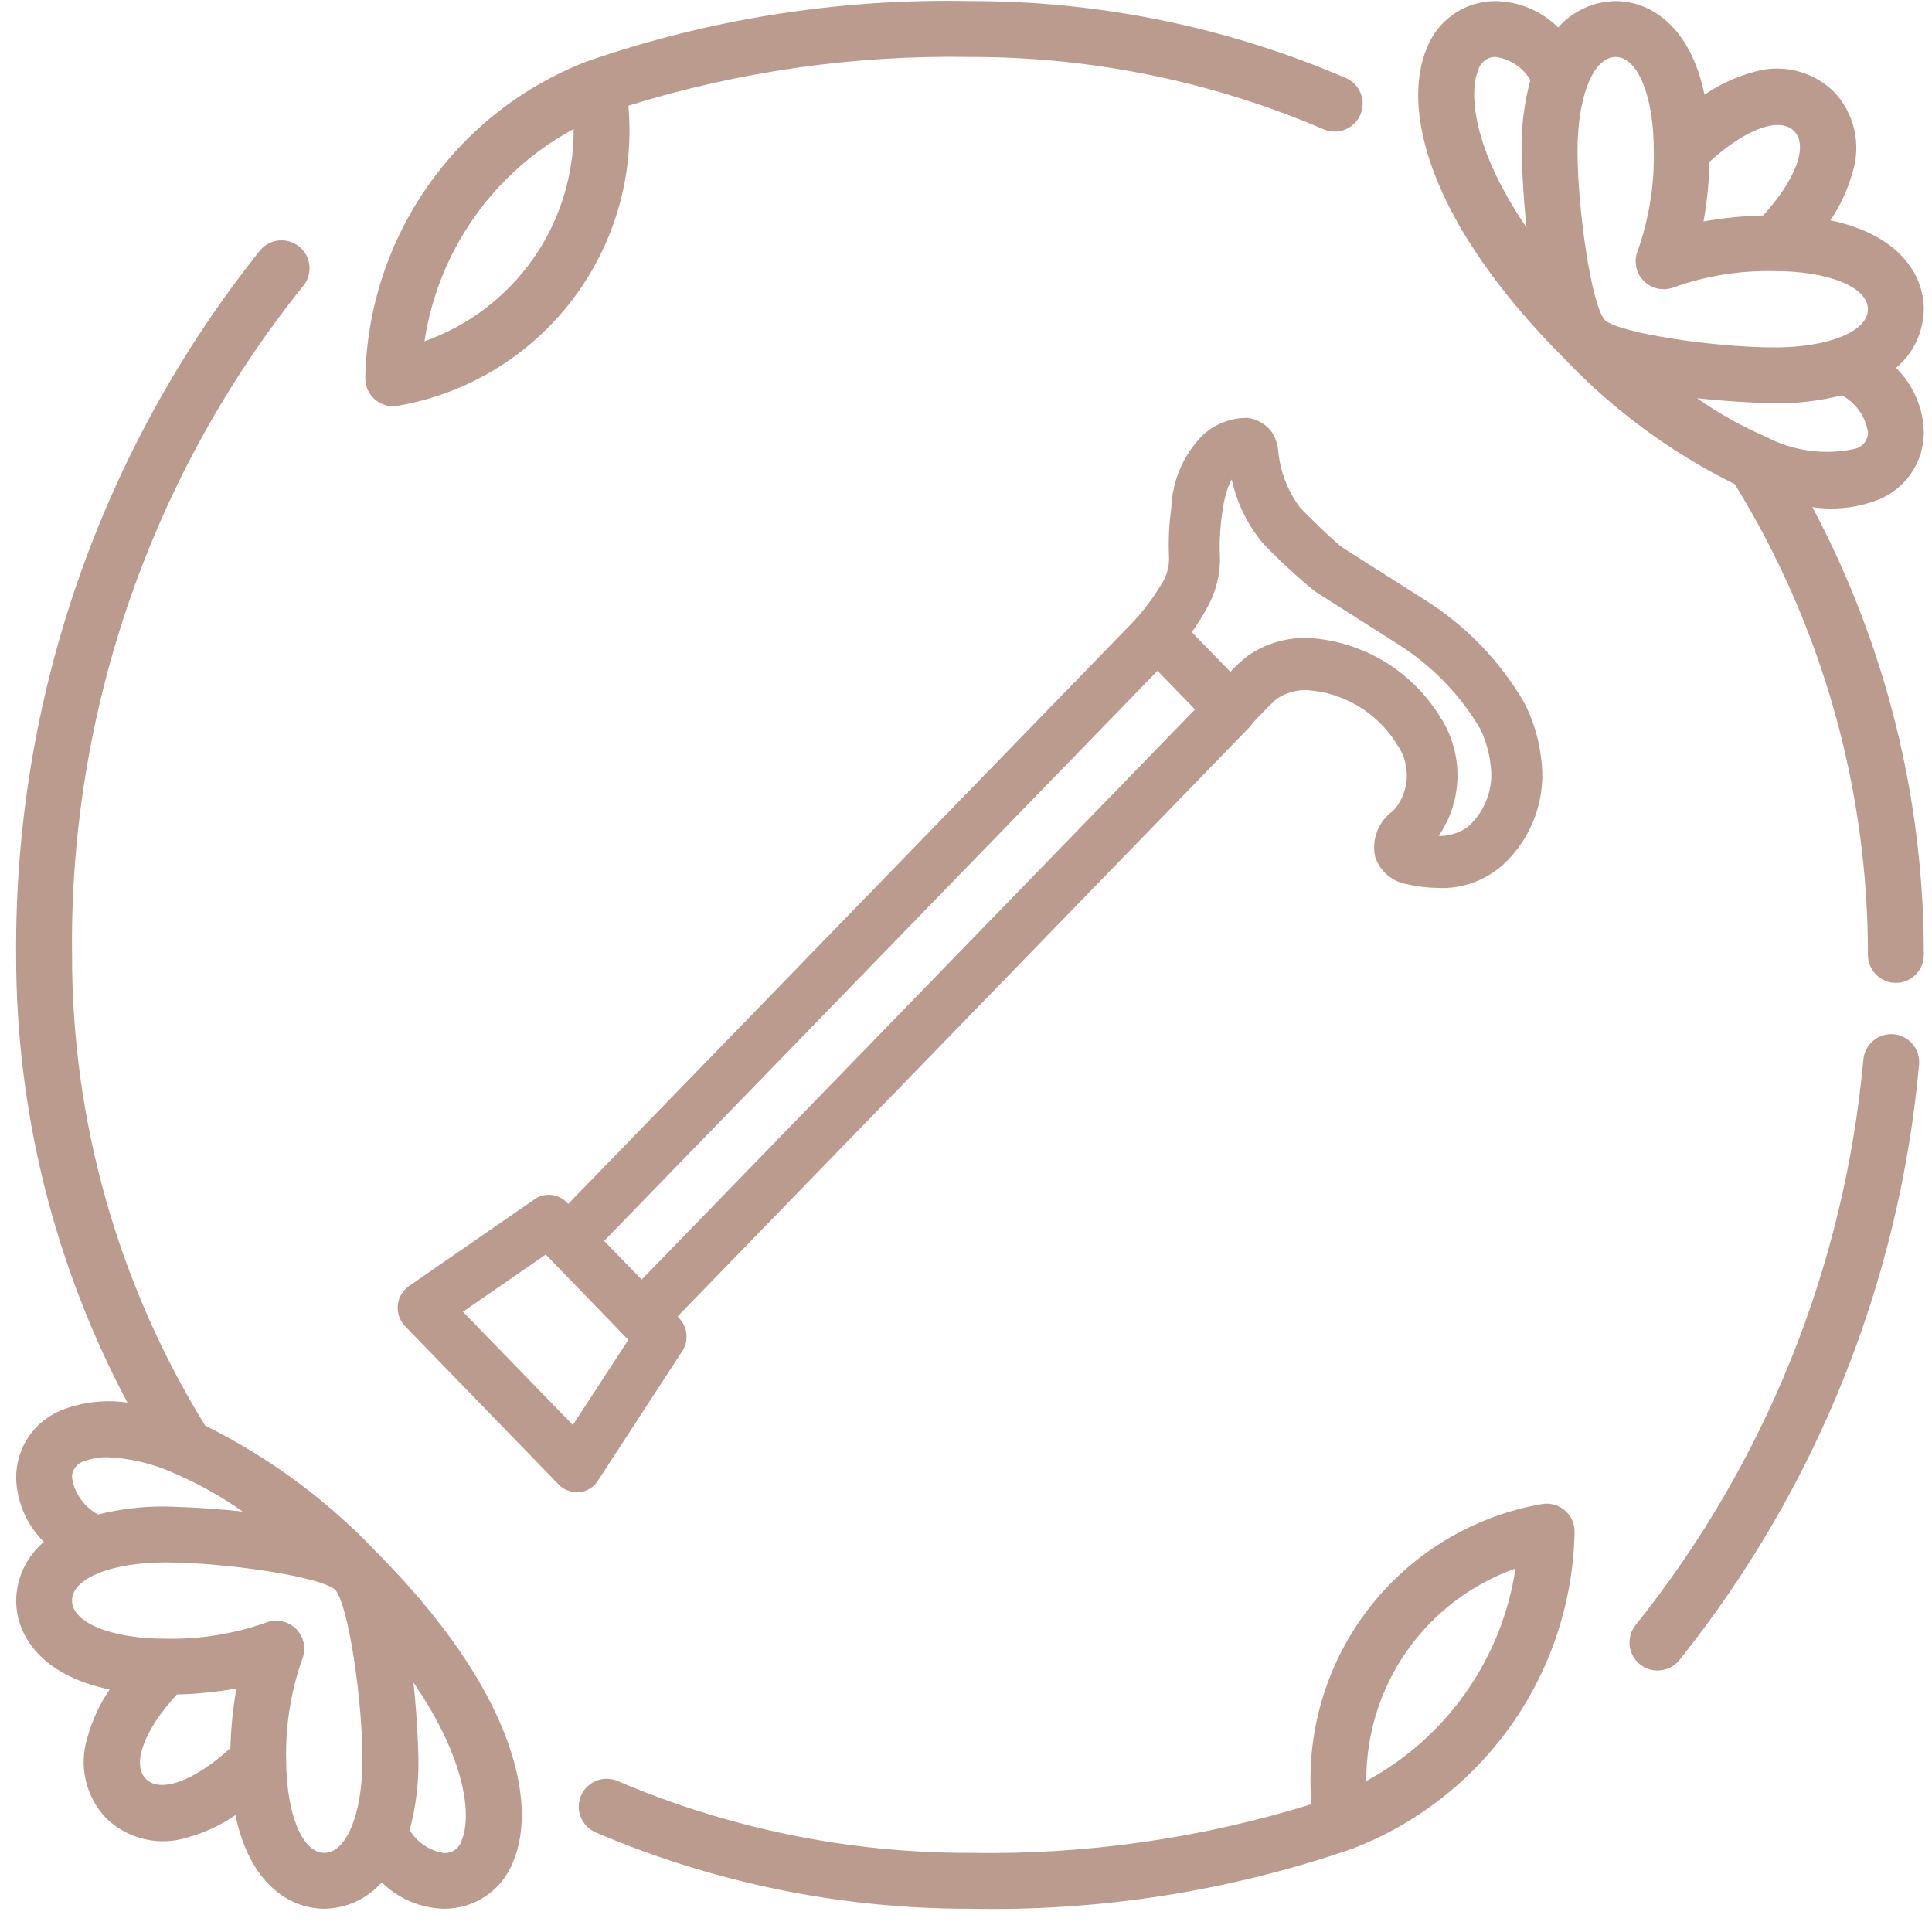 <svg width="81" height="81" viewBox="0 0 81 81" fill="none" xmlns="http://www.w3.org/2000/svg">
<path d="M69.495 70.036C69.275 70.037 69.06 69.976 68.873 69.861C68.686 69.745 68.536 69.58 68.439 69.383C68.341 69.186 68.301 68.966 68.323 68.748C68.345 68.53 68.427 68.322 68.561 68.148C74.01 61.347 77.335 53.093 78.124 44.414C78.154 44.106 78.305 43.823 78.543 43.626C78.781 43.429 79.087 43.334 79.394 43.361C79.702 43.388 79.987 43.536 80.186 43.772C80.385 44.009 80.483 44.314 80.459 44.622C79.636 53.746 76.147 62.426 70.425 69.58C70.315 69.722 70.174 69.838 70.012 69.917C69.85 69.996 69.672 70.037 69.492 70.036H69.495ZM79.485 41.207C79.175 41.207 78.877 41.083 78.657 40.864C78.437 40.644 78.314 40.346 78.314 40.035C78.321 33.066 76.388 26.233 72.732 20.3C70.077 18.987 67.672 17.219 65.625 15.077C59.78 9.229 58.788 4.513 59.809 2.045C60.03 1.455 60.427 0.948 60.945 0.59C61.463 0.233 62.079 0.043 62.708 0.045C63.691 0.064 64.629 0.46 65.328 1.151C65.629 0.809 65.999 0.533 66.415 0.343C66.829 0.152 67.28 0.051 67.736 0.045C69.203 0.045 70.876 1.111 71.462 3.969C72.073 3.55 72.748 3.235 73.462 3.036C74.048 2.848 74.675 2.823 75.275 2.962C75.875 3.101 76.426 3.4 76.87 3.827C77.296 4.268 77.595 4.817 77.736 5.414C77.877 6.011 77.854 6.635 77.67 7.221C77.473 7.94 77.158 8.622 76.737 9.237C79.591 9.827 80.657 11.496 80.657 12.966C80.651 13.435 80.543 13.898 80.343 14.322C80.142 14.746 79.852 15.123 79.493 15.425C80.216 16.137 80.633 17.101 80.657 18.115C80.66 18.735 80.474 19.342 80.122 19.852C79.77 20.363 79.271 20.754 78.691 20.973C77.829 21.298 76.898 21.397 75.986 21.262C79.059 27.042 80.663 33.489 80.657 40.035C80.657 40.346 80.534 40.644 80.314 40.864C80.094 41.083 79.796 41.207 79.485 41.207ZM71.157 16.7C72.059 17.334 73.025 17.875 74.037 18.312C75.191 18.921 76.523 19.098 77.795 18.81C77.948 18.77 78.082 18.679 78.177 18.553C78.271 18.427 78.32 18.272 78.315 18.114C78.263 17.791 78.138 17.484 77.949 17.217C77.759 16.95 77.511 16.73 77.223 16.574C76.299 16.808 75.347 16.92 74.393 16.907C73.312 16.883 72.233 16.813 71.158 16.698L71.157 16.7ZM67.282 13.42C67.934 13.99 71.961 14.566 74.392 14.566C76.658 14.566 78.314 13.899 78.314 12.966C78.314 12.033 76.658 11.366 74.392 11.366C72.96 11.335 71.534 11.564 70.184 12.042C69.971 12.127 69.738 12.148 69.513 12.102C69.288 12.056 69.082 11.945 68.92 11.783C68.758 11.621 68.647 11.415 68.601 11.191C68.554 10.966 68.575 10.733 68.66 10.52C69.138 9.169 69.367 7.743 69.336 6.31C69.336 4.044 68.669 2.388 67.736 2.388C66.803 2.388 66.138 4.044 66.138 6.31C66.137 8.742 66.713 12.769 67.282 13.42ZM62.708 2.388C62.541 2.384 62.377 2.437 62.244 2.538C62.11 2.639 62.015 2.782 61.974 2.944C61.587 3.877 61.724 6.209 64.001 9.539C63.887 8.465 63.818 7.388 63.793 6.309C63.778 5.311 63.902 4.316 64.161 3.352C64.006 3.093 63.795 2.872 63.544 2.705C63.293 2.538 63.007 2.429 62.708 2.387V2.388ZM71.673 6.787C71.653 7.625 71.569 8.459 71.422 9.284C72.247 9.137 73.081 9.053 73.919 9.034C75.292 7.537 75.825 6.101 75.214 5.49C74.604 4.88 73.17 5.413 71.671 6.786L71.673 6.787ZM16.486 17.034C16.33 17.034 16.175 17.003 16.031 16.942C15.887 16.882 15.757 16.793 15.648 16.681C15.539 16.569 15.453 16.437 15.396 16.291C15.338 16.146 15.311 15.991 15.315 15.835C15.373 12.946 16.291 10.141 17.951 7.777C19.611 5.413 21.938 3.597 24.635 2.562C29.789 0.784 35.216 -0.068 40.667 0.045C46.089 0.034 51.456 1.133 56.438 3.275C56.719 3.401 56.939 3.632 57.05 3.918C57.162 4.205 57.157 4.524 57.035 4.807C56.914 5.09 56.686 5.313 56.401 5.429C56.116 5.546 55.797 5.545 55.513 5.428C50.823 3.412 45.771 2.378 40.667 2.388C35.815 2.303 30.98 2.992 26.345 4.431C26.607 7.356 25.759 10.273 23.971 12.603C22.183 14.933 19.585 16.507 16.692 17.012C16.625 17.023 16.558 17.029 16.49 17.029L16.486 17.034ZM24.047 5.41C22.387 6.308 20.958 7.579 19.874 9.123C18.789 10.667 18.078 12.442 17.797 14.308C19.636 13.658 21.226 12.451 22.347 10.855C23.468 9.259 24.063 7.353 24.05 5.402L24.047 5.41ZM40.667 80.025C35.274 80.035 29.935 78.946 24.976 76.826C24.69 76.704 24.465 76.474 24.349 76.185C24.233 75.897 24.236 75.574 24.358 75.288C24.48 75.002 24.711 74.777 24.999 74.661C25.288 74.545 25.61 74.549 25.896 74.671C30.564 76.666 35.59 77.691 40.667 77.682C45.519 77.768 50.354 77.078 54.989 75.64C54.727 72.714 55.575 69.797 57.363 67.467C59.151 65.137 61.749 63.563 64.642 63.059C64.813 63.029 64.988 63.037 65.155 63.083C65.322 63.129 65.476 63.211 65.608 63.324C65.739 63.437 65.844 63.578 65.914 63.736C65.984 63.894 66.019 64.065 66.015 64.238C65.957 67.127 65.04 69.932 63.379 72.296C61.719 74.66 59.392 76.476 56.695 77.511C51.542 79.287 46.116 80.138 40.667 80.025ZM63.537 65.762C61.698 66.412 60.108 67.619 58.987 69.215C57.866 70.811 57.271 72.717 57.284 74.668C58.946 73.77 60.376 72.498 61.461 70.952C62.546 69.407 63.257 67.63 63.537 65.762ZM15.709 64.996C21.552 70.839 22.546 75.56 21.525 78.026C21.304 78.615 20.907 79.122 20.389 79.48C19.871 79.837 19.255 80.028 18.626 80.025C17.643 80.006 16.704 79.61 16.005 78.919C15.704 79.261 15.334 79.537 14.919 79.728C14.504 79.918 14.054 80.019 13.598 80.025C12.132 80.025 10.459 78.959 9.872 76.101C9.262 76.52 8.586 76.835 7.873 77.034C7.286 77.222 6.659 77.247 6.059 77.108C5.459 76.969 4.908 76.67 4.464 76.243C4.038 75.802 3.739 75.254 3.598 74.656C3.457 74.059 3.48 73.435 3.664 72.85C3.861 72.13 4.176 71.448 4.597 70.833C1.743 70.244 0.677 68.575 0.677 67.104C0.683 66.635 0.791 66.172 0.991 65.748C1.192 65.324 1.482 64.948 1.841 64.645C1.118 63.934 0.701 62.969 0.677 61.955C0.674 61.335 0.861 60.729 1.212 60.218C1.563 59.707 2.063 59.316 2.643 59.097C3.504 58.772 4.433 58.672 5.342 58.805C2.272 53.026 0.67 46.58 0.677 40.035C0.601 29.305 4.213 18.875 10.91 10.491C11.105 10.26 11.382 10.114 11.682 10.082C11.982 10.05 12.283 10.136 12.522 10.32C12.761 10.504 12.92 10.774 12.965 11.072C13.011 11.37 12.939 11.675 12.766 11.922C6.349 19.876 2.903 29.816 3.02 40.035C3.013 47.004 4.946 53.837 8.602 59.77C11.257 61.084 13.662 62.851 15.709 64.993V64.996ZM17.175 76.726C17.33 76.985 17.541 77.206 17.793 77.373C18.044 77.54 18.33 77.649 18.628 77.691C18.796 77.695 18.96 77.643 19.093 77.542C19.227 77.441 19.322 77.297 19.363 77.135C19.75 76.202 19.612 73.871 17.335 70.541C17.521 72.282 17.543 73.74 17.543 73.771C17.559 74.769 17.435 75.762 17.175 76.726ZM11.582 67.948C11.774 67.948 11.962 67.994 12.132 68.084C12.301 68.173 12.446 68.302 12.553 68.46C12.661 68.619 12.728 68.801 12.749 68.991C12.77 69.181 12.745 69.374 12.674 69.552C12.197 70.902 11.967 72.328 11.998 73.76C11.998 76.026 12.665 77.682 13.598 77.682C14.531 77.682 15.197 76.033 15.197 73.76C15.197 71.329 14.621 67.302 14.052 66.65C13.4 66.081 9.373 65.505 6.942 65.505C4.676 65.505 3.02 66.171 3.02 67.104C3.02 68.037 4.676 68.704 6.942 68.704C8.374 68.735 9.8 68.506 11.15 68.028C11.288 67.974 11.434 67.946 11.582 67.945V67.948ZM7.414 71.041C6.041 72.538 5.508 73.973 6.118 74.584C6.729 75.194 8.163 74.661 9.661 73.288C9.681 72.451 9.765 71.616 9.912 70.791C9.087 70.939 8.253 71.022 7.415 71.042L7.414 71.041ZM4.512 61.096C4.18 61.088 3.85 61.143 3.539 61.261C3.386 61.3 3.252 61.391 3.157 61.517C3.063 61.644 3.014 61.799 3.019 61.956C3.071 62.28 3.196 62.587 3.386 62.854C3.575 63.121 3.824 63.34 4.112 63.496C5.037 63.262 5.988 63.15 6.942 63.163C6.974 63.163 8.434 63.185 10.177 63.371C9.274 62.738 8.309 62.199 7.297 61.763C6.42 61.365 5.474 61.139 4.512 61.096Z" fill="#BB9B8E"/>
<path d="M60.315 37.078C59.888 37.076 59.462 37.026 59.046 36.928C58.762 36.886 58.494 36.766 58.274 36.581C58.053 36.397 57.888 36.154 57.797 35.881C57.73 35.554 57.758 35.214 57.879 34.902C58.001 34.59 58.21 34.32 58.481 34.124C58.583 34.03 58.672 33.923 58.748 33.806C59.01 33.4 59.143 32.924 59.13 32.441C59.117 31.958 58.958 31.49 58.674 31.099L58.664 31.081C58.25 30.423 57.686 29.872 57.019 29.473C56.351 29.074 55.599 28.839 54.823 28.786C54.334 28.765 53.85 28.901 53.444 29.174C53.38 29.224 53.177 29.416 52.952 29.646L52.225 30.393C52.141 30.479 52.041 30.547 51.93 30.593C51.819 30.639 51.7 30.662 51.58 30.661C51.459 30.66 51.341 30.635 51.23 30.588C51.12 30.54 51.021 30.471 50.938 30.384C50.767 30.206 50.671 29.97 50.669 29.723C50.667 29.476 50.76 29.238 50.928 29.058L51.655 28.309C51.889 28.054 52.143 27.818 52.416 27.605C53.138 27.112 54 26.864 54.874 26.897C55.956 26.965 57.007 27.291 57.938 27.847C58.868 28.404 59.653 29.175 60.225 30.096C60.693 30.797 60.947 31.619 60.956 32.463C60.964 33.306 60.726 34.133 60.271 34.843C60.198 34.958 60.117 35.068 60.03 35.172C60.593 35.259 61.168 35.121 61.63 34.787C61.641 34.775 61.653 34.763 61.666 34.752C62.044 34.41 62.331 33.979 62.5 33.498C62.67 33.017 62.716 32.501 62.636 31.997C62.571 31.467 62.418 30.951 62.183 30.471C61.326 29.023 60.138 27.798 58.717 26.897L58.688 26.878L55.231 24.68C54.467 24.061 53.744 23.393 53.066 22.681C52.371 21.851 51.91 20.851 51.733 19.783C51.709 19.801 51.685 19.821 51.663 19.841L51.654 19.848C51.59 19.901 51.271 20.219 51.09 21.481C51.014 22.016 50.98 22.556 50.986 23.097C51.042 23.79 50.918 24.487 50.627 25.119C50.239 25.905 49.736 26.629 49.137 27.269C49.06 27.361 48.966 27.438 48.859 27.493C48.753 27.548 48.636 27.582 48.517 27.591C48.397 27.601 48.277 27.586 48.163 27.549C48.049 27.511 47.943 27.451 47.853 27.372C47.668 27.208 47.553 26.98 47.531 26.734C47.509 26.489 47.583 26.244 47.736 26.05C48.191 25.535 48.593 24.975 48.935 24.379C49.099 24.053 49.177 23.691 49.161 23.327C49.131 22.653 49.163 21.978 49.257 21.31C49.295 20.212 49.738 19.168 50.502 18.378C50.984 17.921 51.624 17.667 52.288 17.67C52.468 17.692 52.642 17.751 52.799 17.842C52.956 17.934 53.092 18.057 53.2 18.203C53.342 18.424 53.425 18.676 53.442 18.938C53.529 19.822 53.856 20.666 54.389 21.377C54.701 21.713 55.936 22.903 56.194 23.077L59.633 25.261C61.341 26.329 62.763 27.797 63.777 29.538C64.134 30.235 64.365 30.991 64.458 31.769C64.578 32.57 64.499 33.387 64.229 34.151C63.959 34.914 63.507 35.599 62.911 36.147C62.198 36.784 61.264 37.119 60.309 37.08L60.315 37.078Z" fill="#BB9B8E" stroke="#BB9B8E" stroke-width="0.3"/>
<path d="M26.906 56.137C26.723 56.136 26.544 56.079 26.394 55.975C26.243 55.871 26.126 55.724 26.06 55.553C25.99 55.381 25.972 55.192 26.007 55.01C26.043 54.827 26.13 54.659 26.259 54.525L50.31 29.744L48.529 27.908L24.476 52.689C24.392 52.775 24.291 52.842 24.18 52.888C24.07 52.934 23.951 52.958 23.83 52.957C23.71 52.956 23.592 52.931 23.481 52.883C23.371 52.836 23.272 52.766 23.189 52.68C23.018 52.502 22.922 52.265 22.92 52.018C22.918 51.772 23.011 51.534 23.179 51.353L47.88 25.904C47.964 25.816 48.064 25.747 48.176 25.699C48.287 25.651 48.407 25.627 48.528 25.627C48.649 25.627 48.769 25.651 48.881 25.699C48.992 25.747 49.093 25.816 49.177 25.904L52.255 29.075C52.426 29.254 52.522 29.493 52.522 29.741C52.522 29.99 52.426 30.228 52.255 30.408L27.554 55.858C27.47 55.944 27.369 56.014 27.258 56.061C27.147 56.109 27.027 56.133 26.906 56.133V56.137Z" fill="#BB9B8E" stroke="#BB9B8E" stroke-width="0.3"/>
<path d="M24.179 62.409C24.058 62.409 23.938 62.385 23.826 62.337C23.714 62.29 23.613 62.221 23.529 62.133L17.093 55.499C16.997 55.399 16.923 55.28 16.877 55.149C16.831 55.018 16.814 54.879 16.826 54.74C16.839 54.603 16.881 54.469 16.95 54.35C17.019 54.23 17.113 54.127 17.226 54.047L22.498 50.402C22.674 50.28 22.887 50.225 23.1 50.247C23.313 50.269 23.511 50.365 23.658 50.52L28.362 55.368C28.515 55.526 28.609 55.73 28.63 55.948C28.651 56.166 28.597 56.385 28.477 56.568L24.94 62C24.867 62.114 24.769 62.211 24.654 62.282C24.539 62.353 24.409 62.398 24.274 62.413H24.182L24.179 62.409ZM19.178 54.974L24.039 59.983L26.536 56.155L22.9 52.402L19.178 54.974Z" fill="#BB9B8E" stroke="#BB9B8E" stroke-width="0.3"/>
</svg>
